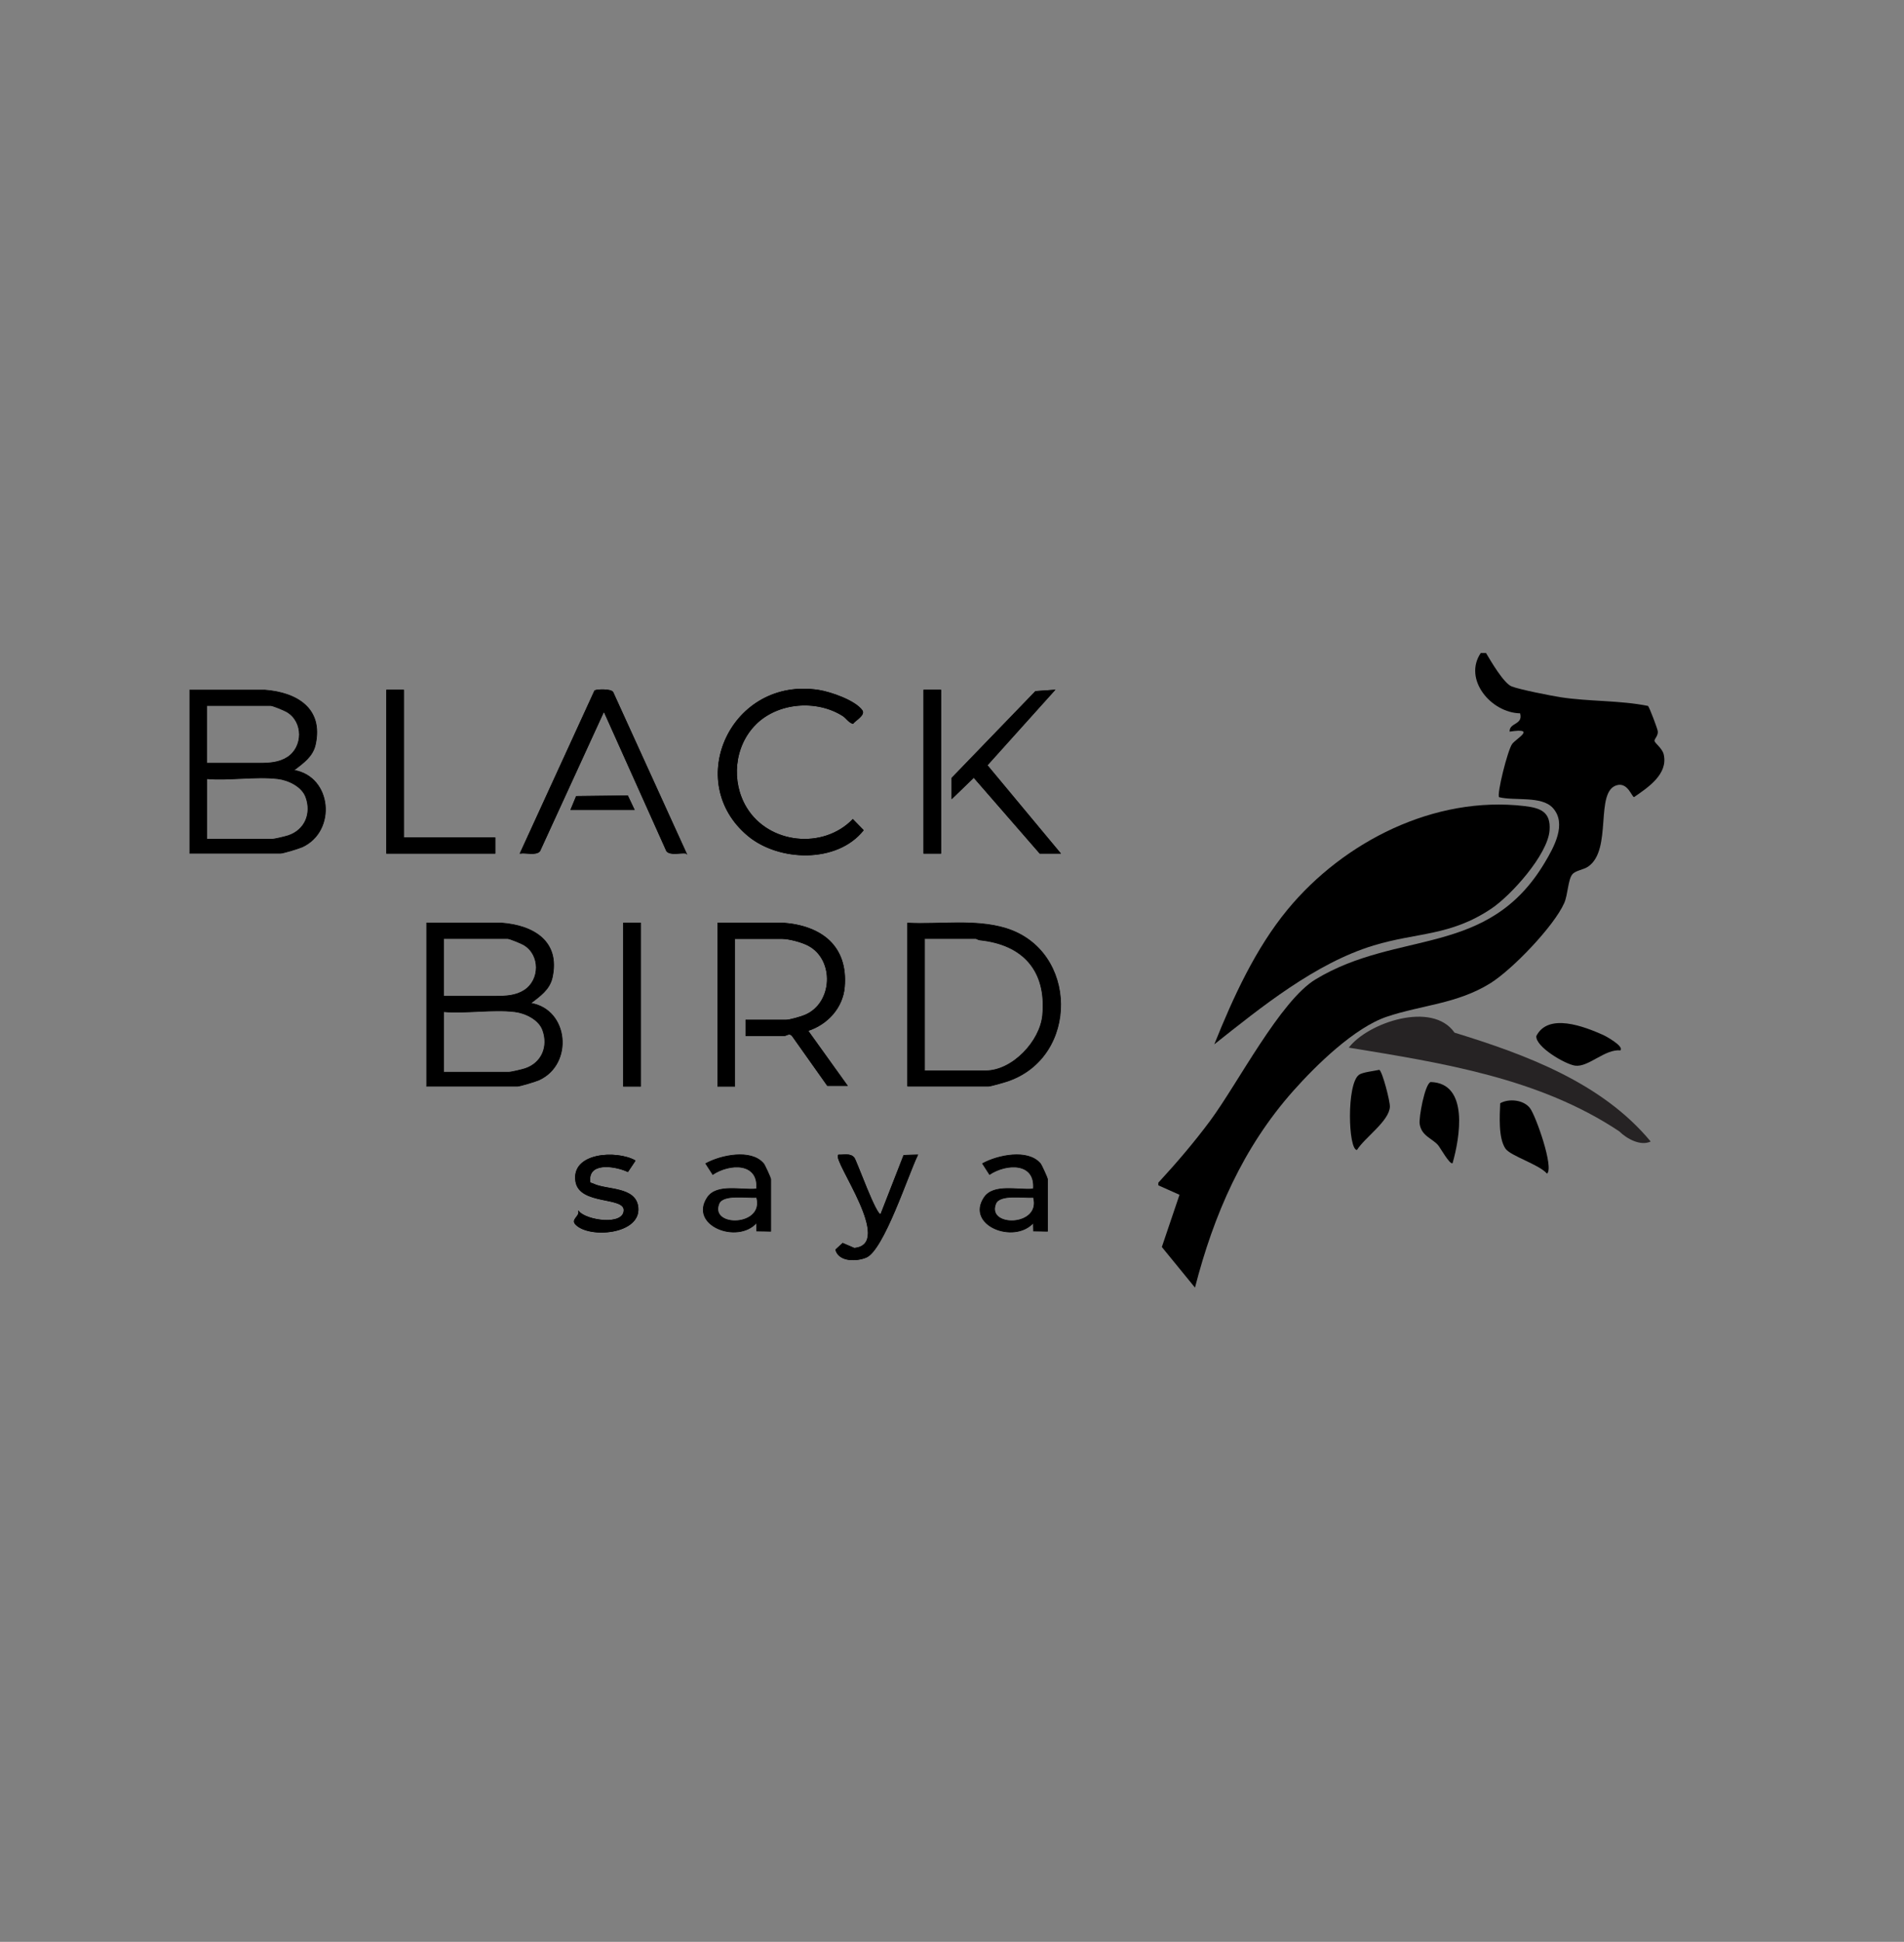<?xml version="1.0" encoding="UTF-8"?>
<svg id="Layer_1" xmlns="http://www.w3.org/2000/svg" version="1.1" viewBox="0 0 718.32 732.34">
  <rect x="0" y="0" width="718.32" height="732.34" fill="#808080" stroke="none"/>
  <!-- Generator: Adobe Illustrator 29.7.1, SVG Export Plug-In . SVG Version: 2.1.1 Build 8)  -->
  <defs>
    <style>
      .st0, .st1 {
        stroke: #000;
        stroke-miterlimit: 10;
        stroke-width: .25px;
      }

      .st2 {
        fill: #262324;
      }

      .st1 {
        fill: #fff;
      }
    </style>
  </defs>
  <path class="st1" d="M285.06,273.17c8.37-8.37,22.97-9.52,32.88-3.27,1.37.86,2.17,2.45,3.82,2.96,1.01-1.24,4.69-3.24,3.48-4.93-2.66-3.73-11.85-6.89-16.29-7.6-32.83-5.2-51.24,34.41-26.73,54.84,11.65,9.71,33.58,10.38,43.47-2.06l-3.94-4.04c-11.25,11.54-31.75,9.37-40.14-4.43-5.97-9.82-4.75-23.26,3.46-31.47Z"/>
  <polygon class="st1" points="152.25 260.26 145.88 260.26 145.88 321.8 186.73 321.8 186.73 315.96 152.25 315.96 152.25 260.26"/>
  <path class="st1" d="M258.88,321.79l-27.64-60.69c-.65-1.29-6.13-1.1-6.87-.61l-28.1,61.29c2.08-.33,6.04.86,7.37-.85l24.19-52.74,23.67,52.74c1.33,1.71,5.29.52,7.37.85Z"/>
  <rect class="st1" x="348.54" y="260.26" width="6.37" height="61.54"/>
  <polygon class="st1" points="359.15 293.41 359.15 301.11 367.38 293.16 392.31 321.8 400 321.8 372.39 288.61 397.88 260.26 390.69 260.76 359.15 293.41"/>
  <rect class="st1" x="235.25" y="348.12" width="6.37" height="61.54"/>
  <path class="st1" d="M295.46,348.12h-24.67v61.54h6.37s0-55.71,0-55.71h17.77c2.75,0,7.61,1.3,10.1,2.64,10.02,5.37,9.31,21.82-1.35,26.27-1.54.64-5.68,1.86-7.16,1.86h-15.12v5.84h14.59c.74,0,2.04-1.43,3.21.51l12.98,18.32h7.42s-14.85-20.69-14.85-20.69c7.33-2.34,13.13-8.59,13.81-16.42,1.34-15.44-8.65-23.07-23.1-24.16Z"/>
  <polygon class="st1" points="239.25 305.35 236.78 300.13 217.44 300.36 215.38 305.35 239.25 305.35"/>
  <path class="st1" d="M239.63,437.74c-6.97-3.96-24.28-3.01-22.39,7.92,1.51,8.72,18.17,5.5,18.18,10.69.02,6.12-14.22,4.01-17.09.54.3,2-2.89,2.99-1.16,4.83,4.97,5.29,24.46,3.78,23.51-6.31-.74-7.89-11.73-6.46-16.79-8.88-1.18-.56-1.45.02-1.4-1.88.16-6.69,10.31-4.74,14.35-2.79l2.77-4.13Z"/>
  <path class="st1" d="M332.31,457.96c-1.59,1.25-9.22-20.25-10.1-21.32-1.44-1.74-4.01-.96-5.86-1.05-2.29,2.06,21.42,33.75,5.94,35.18l-4.36-1.87-2.63,2.43c1.25,4.53,7.85,4.32,11.42,2.86,6.6-2.69,15.85-31.23,19.45-38.61l-5.18.14-8.68,22.23Z"/>
  <path class="st0" d="M99.99,260.26c12.02.94,22.04,6.95,18.99,20.58-1.02,4.57-4.7,7-8.11,9.65,14.34,2.39,16.15,22.93,3.18,28.92-1.2.55-7.22,2.39-8.22,2.39h-34.22v-61.54h28.38ZM77.97,287.84h19.89c3.61,0,7.35-.18,10.52-2.21,6.06-3.86,6.16-13.45-.16-17.17-.98-.57-5.29-2.37-6.12-2.37h-24.14v21.75ZM104.77,293.68c-8.27-.98-18.33.73-26.79,0v22.81h24.67c.97,0,4.93-.96,6.09-1.34,6.29-2.09,8.92-8.33,6.63-14.56-1.48-4.02-6.58-6.44-10.6-6.91Z"/>
  <path class="st0" d="M189.35,348.12c12.02.94,22.04,6.95,18.99,20.58-1.02,4.57-4.7,7-8.11,9.65,14.34,2.39,16.15,22.93,3.18,28.92-1.2.55-7.22,2.39-8.22,2.39h-34.22v-61.54h28.38ZM167.34,375.71h19.89c3.61,0,7.35-.18,10.52-2.21,6.06-3.86,6.16-13.45-.16-17.17-.98-.57-5.29-2.37-6.12-2.37h-24.14v21.75ZM194.13,381.54c-8.27-.98-18.33.73-26.79,0v22.81h24.67c.97,0,4.93-.96,6.09-1.34,6.29-2.09,8.92-8.33,6.63-14.56-1.48-4.02-6.58-6.44-10.6-6.91Z"/>
  <path class="st0" d="M342.41,409.66v-61.54c11.99.62,25.45-1.55,37.02,1.97,27.32,8.33,27.78,48.56.62,57.69-1.16.39-6.34,1.88-7.14,1.88h-30.51ZM348.78,403.83h23.08c10.1,0,20.56-11.12,21.48-20.96,1.56-16.78-7.38-26.65-23.62-28.36-.67-.07-1.41-.55-1.57-.55h-19.36v49.87Z"/>
  <path class="st0" d="M295.46,348.12c14.45,1.09,24.44,8.71,23.1,24.16-.68,7.83-6.48,14.08-13.81,16.42l14.85,20.7h-7.42s-12.98-18.32-12.98-18.32c-1.17-1.94-2.47-.51-3.21-.51h-14.59v-5.84h15.12c1.47,0,5.61-1.22,7.16-1.86,10.66-4.45,11.37-20.9,1.35-26.27-2.49-1.34-7.35-2.64-10.1-2.64h-17.77v55.71s-6.37,0-6.37,0v-61.54h24.67Z"/>
  <path class="st0" d="M285.06,273.17c-8.21,8.21-9.43,21.65-3.46,31.47,8.39,13.79,28.89,15.97,40.14,4.43l3.94,4.04c-9.89,12.44-31.82,11.77-43.47,2.06-24.52-20.44-6.11-60.04,26.73-54.84,4.44.7,13.63,3.87,16.29,7.6,1.21,1.69-2.47,3.69-3.48,4.93-1.64-.51-2.45-2.1-3.82-2.96-9.9-6.25-24.51-5.1-32.88,3.27Z"/>
  <path class="st0" d="M258.88,321.79c-2.08-.33-6.04.86-7.37-.85l-23.67-52.74-24.19,52.74c-1.33,1.71-5.29.52-7.37.85l28.1-61.29c.74-.5,6.22-.69,6.87.61l27.64,60.69Z"/>
  <polygon class="st0" points="152.25 260.26 152.25 315.96 186.73 315.96 186.73 321.8 145.88 321.8 145.88 260.26 152.25 260.26"/>
  <polygon class="st0" points="359.15 293.41 390.69 260.76 397.88 260.26 372.39 288.61 400 321.8 392.31 321.8 367.38 293.16 359.15 301.11 359.15 293.41"/>
  <rect class="st0" x="348.54" y="260.26" width="6.37" height="61.54"/>
  <rect class="st0" x="235.25" y="348.12" width="6.37" height="61.54"/>
  <polygon class="st0" points="239.25 305.35 215.38 305.35 217.44 300.36 236.78 300.13 239.25 305.35"/>
  <path class="st0" d="M290.77,464.36l-5.27-.09-.07-3.11c-7.3,8.11-25.51.94-18.57-9.52,3.57-5.37,13.01-2.62,18.58-3.26.84-10.03-10.02-9.72-16.54-5.45l-2.64-4.11c5.68-3.12,17.08-5.56,21.81,0,.48.56,2.7,5.51,2.7,5.83v19.71ZM285.45,451.57c-3.52.36-12.74-1.38-14.23,2.42-3.57,9.07,17.34,8.73,14.23-2.42Z"/>
  <path class="st0" d="M395.19,464.36l-5.27-.09-.07-3.11c-7.3,8.11-25.51.94-18.57-9.52,3.57-5.37,13.01-2.62,18.58-3.26.84-10.03-10.02-9.72-16.54-5.45l-2.64-4.11c5.68-3.12,17.08-5.56,21.81,0,.48.56,2.7,5.51,2.7,5.83v19.71ZM389.87,451.57c-3.52.36-12.74-1.38-14.23,2.42-3.57,9.07,17.34,8.73,14.23-2.42Z"/>
  <path class="st0" d="M332.31,457.96l8.68-22.23,5.18-.14c-3.6,7.38-12.85,35.91-19.45,38.61-3.57,1.46-10.17,1.66-11.42-2.86l2.63-2.43,4.36,1.87c15.48-1.44-8.24-33.12-5.94-35.18,1.86.09,4.42-.69,5.86,1.05.88,1.06,8.51,22.56,10.1,21.32Z"/>
  <path class="st0" d="M239.63,437.74l-2.77,4.13c-4.04-1.95-14.19-3.9-14.35,2.79-.05,1.89.22,1.31,1.4,1.88,5.06,2.42,16.04.99,16.79,8.88.95,10.1-18.54,11.6-23.51,6.31-1.73-1.84,1.46-2.83,1.16-4.83,2.87,3.47,17.1,5.57,17.09-.54-.02-5.2-16.67-1.98-18.18-10.69-1.89-10.94,15.42-11.89,22.39-7.92Z"/>
  <g>
    <path d="M560.62,246.26c1.85,3.12,6.69,11.41,9.65,12.6s14.96,3.55,18.63,4.11c10.57,1.63,22.22,1.12,32.84,3.26.43.28,3.62,8.61,3.7,9.61.14,1.73-1.31,2.78-1.25,3.55.06.86,2.95,2.78,3.49,5.17,1.67,7.43-5.9,12.4-11.2,16.06-.88-.08-2.34-5.61-6.44-4.5-8.54,2.3-1.56,24.33-10.89,30.71-1.79,1.22-4.76,1.44-5.97,2.93-1.62,1.98-1.66,7.66-3.04,10.8-3.88,8.78-19.73,25.25-28.01,30.34-12.56,7.73-25.62,8.08-38.9,12.53-12.22,4.1-26.78,18.36-35.32,27.98-18.96,21.35-29.98,46.6-37.08,74.19l-12.5-15.31,6.66-19.69-7.99-3.57v-.99c6.88-7.47,13.54-15.25,19.6-23.42,10.37-14,26.38-45.19,39.71-53.26,31.16-18.86,65.08-8.09,86.49-44.06,3.39-5.69,8.49-14.66,3-20.63-4.24-4.61-14.33-2.56-20.23-4.02-.97-.92,3.18-17.65,4.91-20.06,1.45-2.02,9.47-6.24-.94-4.66-.18-3.49,5.17-2.47,3.95-6.91-10.96-.2-21.56-12.83-14.84-22.75h1.98Z"/>
    <path d="M611.33,396.13c-5.88-.55-12.03,6.41-17.04,5.77-3.74-.48-15.08-7.12-14.68-11.18,4.51-8.85,18.08-3.58,25.19-.41,1.13.5,7.96,4.28,6.53,5.82Z"/>
    <path d="M583.63,442.62c-3.04-3.53-13.82-6.64-15.71-9.49-2.68-4.03-2.13-12.34-1.94-17.06,3.31-1.86,8.81-1.31,11.23,1.84,2.2,2.87,9.17,22.59,6.42,24.72Z"/>
    <path d="M512.72,405.33c1.37-.98,5.73-1.42,7.67-1.86,1.2.82,4.06,11.91,3.97,13.92-.24,5.41-9.46,11.58-12.42,16.31-3.3.03-4.01-24.92.78-28.37Z"/>
    <path d="M548.02,438.66c-1.02.77-4.73-5.96-5.52-6.83-2.35-2.61-6.18-3.41-6.9-7.94-.38-2.38,1.96-15.16,4.15-15.82,14.58.44,10.98,21.09,8.27,30.58Z"/>
    <path d="M458.1,393.89c7.09-17.65,15.52-36.16,27.7-50.91,21.12-25.57,55.39-42.99,89.37-38.98,6.15.73,9.92,2.25,9.43,9.14-.65,9.15-14.5,24.55-21.96,29.54-15.57,10.43-27.96,8.89-44.45,13.9-21.91,6.66-42.42,23.27-60.1,37.3Z"/>
  </g>
  <path class="st2" d="M622.74,430.51c-3.72,1.77-8.8-.86-11.89-3.87-30.19-20.09-66.8-25.77-101.98-31.54,7.1-9.36,31.45-17.76,39.88-5.65,26.8,8.24,55.61,18.85,74,41.06Z"/>
</svg>